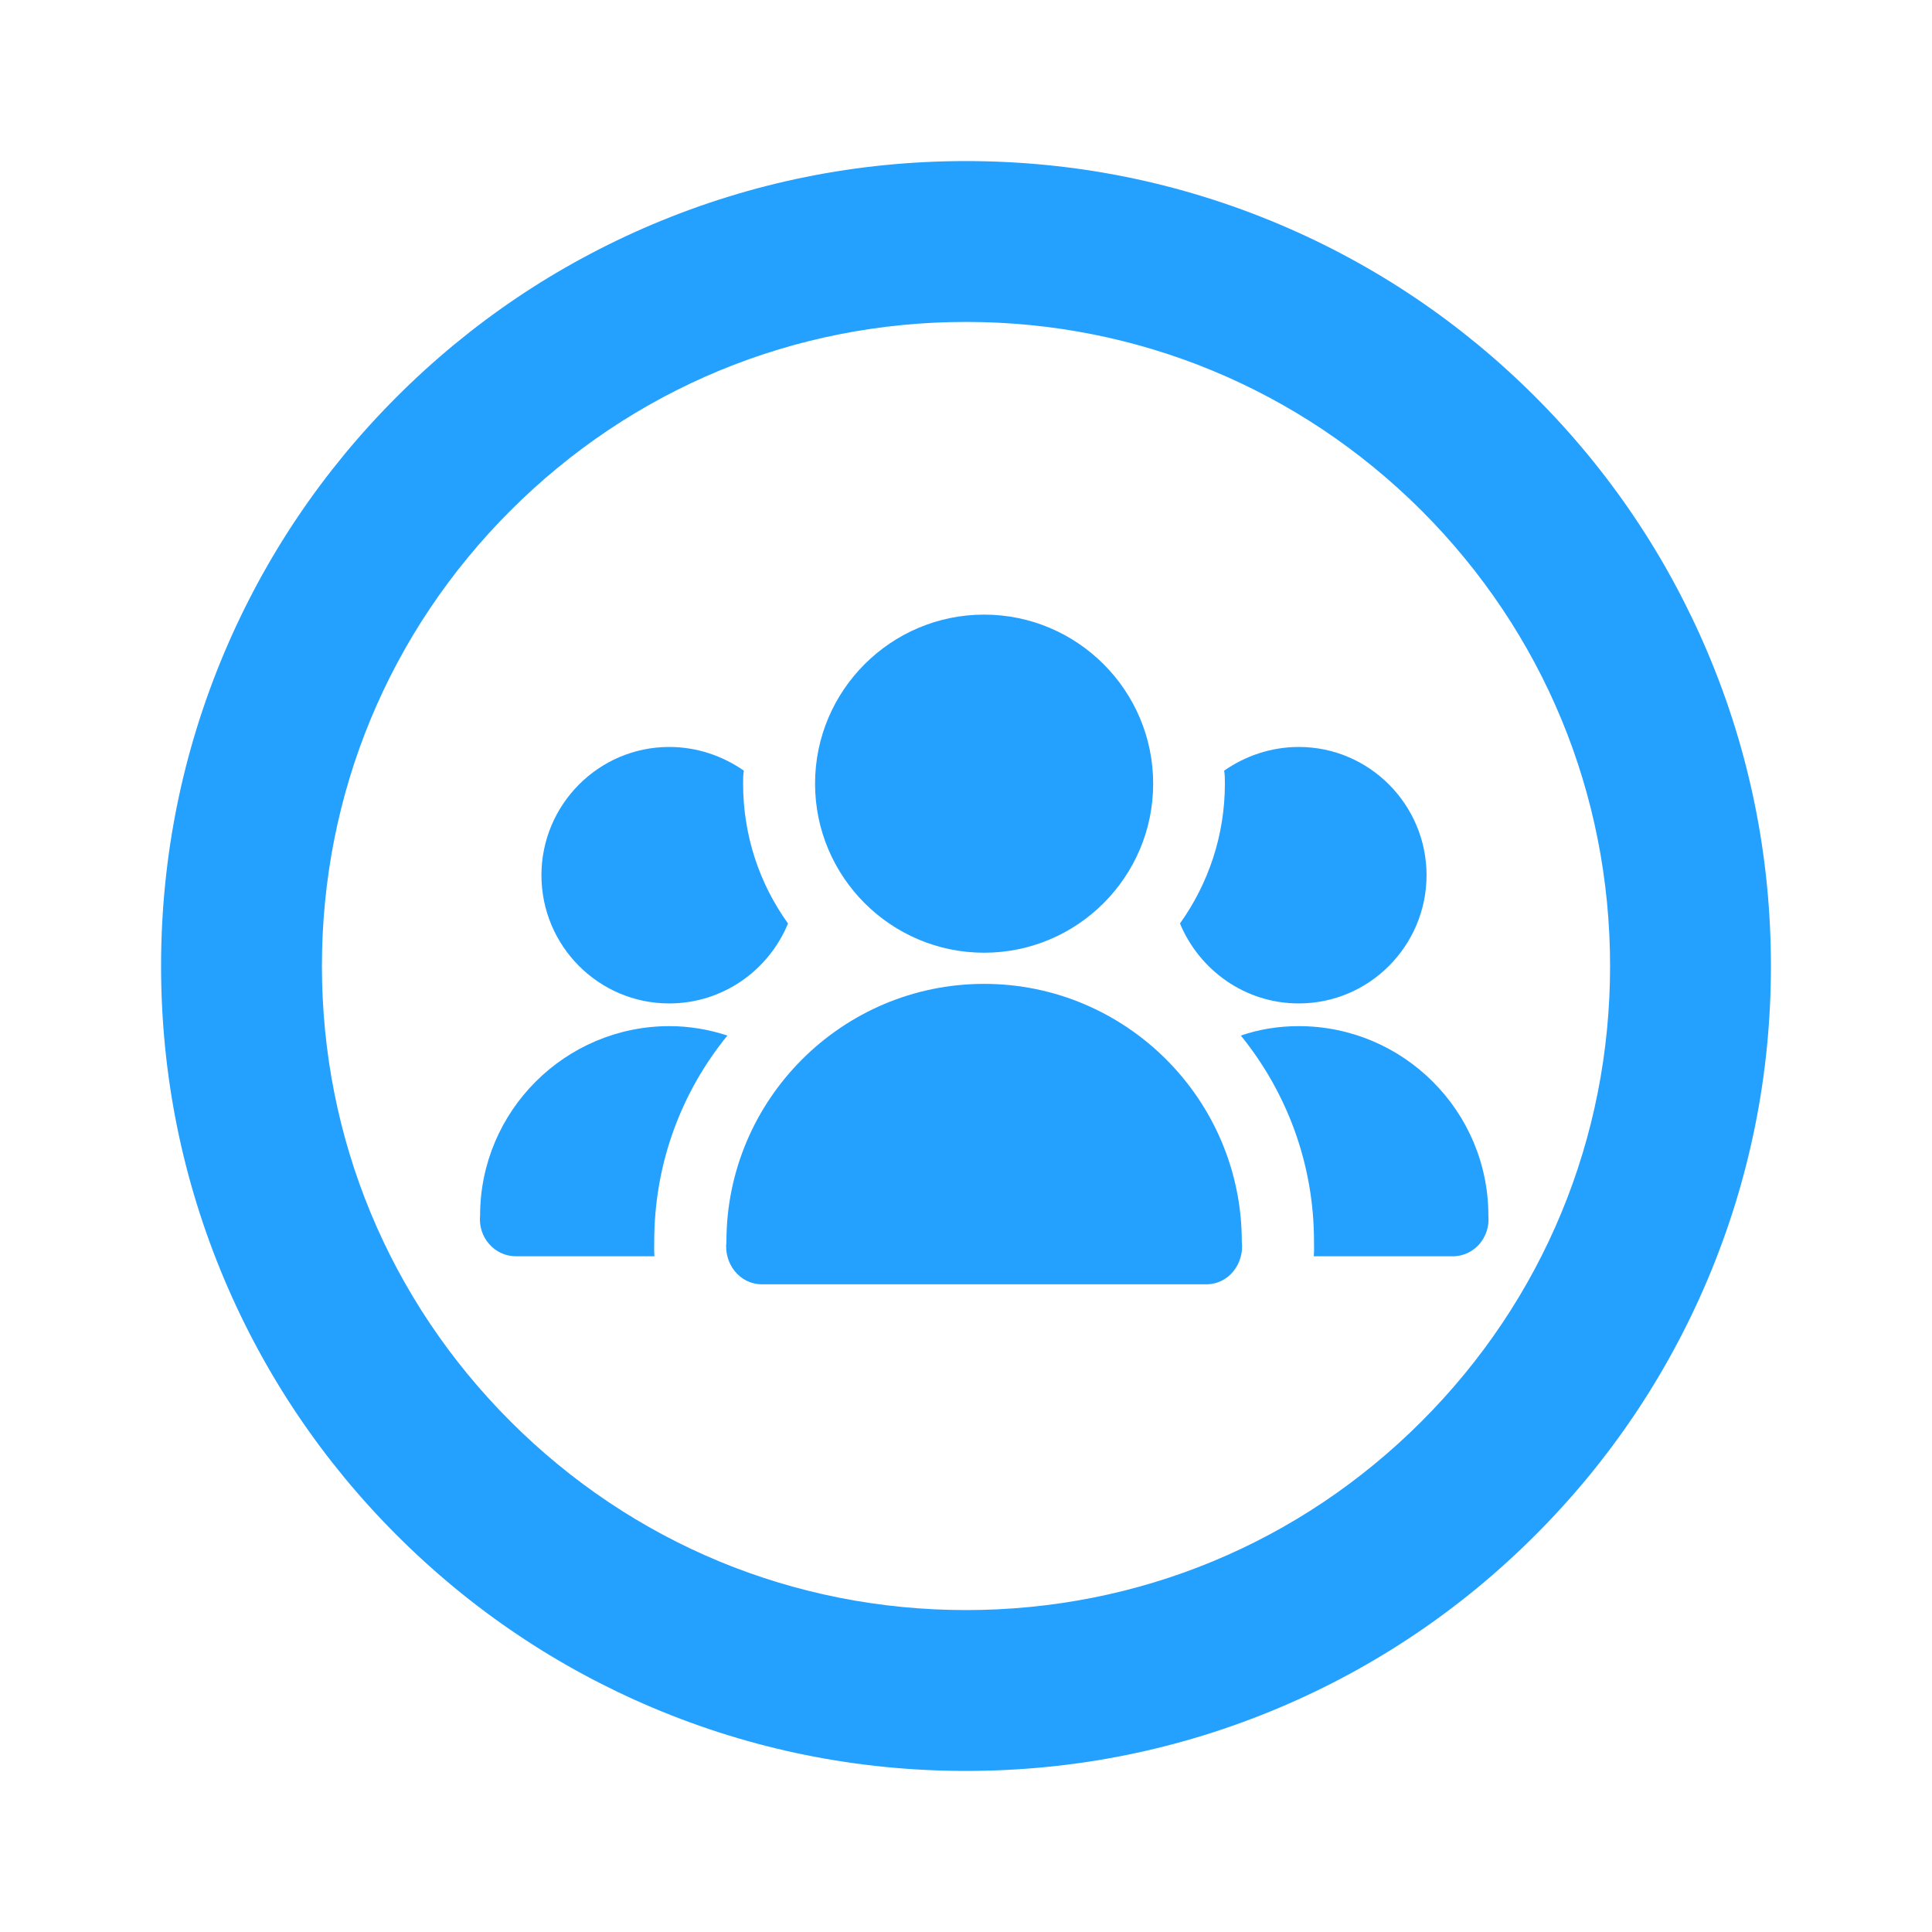 <?xml version="1.0" encoding="utf-8"?>
<!-- Generator: Adobe Illustrator 25.2.1, SVG Export Plug-In . SVG Version: 6.00 Build 0)  -->
<svg version="1.1" id="Layer_1" xmlns="http://www.w3.org/2000/svg" xmlns:xlink="http://www.w3.org/1999/xlink" x="0px" y="0px"
	 viewBox="0 0 800 800" enable-background="new 0 0 800 800" xml:space="preserve">
<g>
	<path fill="#24A0FF" d="M400,733.3c-45,0-88.6-8.8-129.8-26.2c-39.7-16.8-75.3-40.8-105.9-71.4c-30.6-30.6-54.6-66.2-71.4-105.9
		C75.5,488.6,66.7,445,66.7,400s8.8-88.6,26.2-129.8c16.8-39.7,40.8-75.3,71.4-105.9s66.2-54.6,105.9-71.4
		C311.4,75.5,355,66.7,400,66.7s88.6,8.8,129.8,26.2c39.7,16.8,75.3,40.8,105.9,71.4c30.6,30.6,54.6,66.2,71.4,105.9
		c17.4,41.1,26.2,84.8,26.2,129.8s-8.8,88.6-26.2,129.8c-16.8,39.7-40.8,75.3-71.4,105.9c-30.6,30.6-66.2,54.6-105.9,71.4
		C488.6,724.5,445,733.3,400,733.3z M400,133.3c-71.2,0-138.2,27.7-188.6,78.1S133.3,328.7,133.3,400s27.7,138.2,78.1,188.6
		c50.4,50.4,117.3,78.1,188.6,78.1s138.2-27.7,188.6-78.1c50.4-50.4,78.1-117.3,78.1-188.6S639,261.8,588.6,211.4
		C538.2,161.1,471.2,133.3,400,133.3z"/>
</g>
<g>
	<path fill="#24A0FF" d="M270.9,514.1c0-32.4,11.3-62,30.3-85.3c-7.6-2.5-15.7-3.9-24-3.9c-43.2,0-78.4,35.2-78.4,78.4
		c-0.9,9,5.9,16.9,14.9,16.9H271C270.8,518.4,270.9,515.9,270.9,514.1z"/>
	<path fill="#24A0FF" d="M277.1,415.5c22.2,0,41.2-13.7,49.2-33.1c-11.8-16.4-18.6-36.4-18.6-57.9c0-1.8,0-3.6,0.3-5.4
		c-8.8-6.1-19.4-9.8-30.9-9.8c-29.2,0-52.9,23.9-52.9,53.1C224.2,391.7,247.9,415.5,277.1,415.5z"/>
	<path fill="#24A0FF" d="M537.8,424.9c-8.4,0-16.4,1.3-24,3.9c18.9,23.3,30.3,52.9,30.3,85.3c0,1.8,0.1,4.3-0.1,6.1h57.4
		c9,0.1,15.8-7.9,14.9-16.9C616.3,460.1,581.1,424.9,537.8,424.9z"/>
	<path fill="#24A0FF" d="M537.8,415.5c29.2,0,52.9-23.9,52.9-53.1c0-29.2-23.7-53.1-52.9-53.1c-11.5,0-22.1,3.7-30.9,9.8
		c0.3,1.8,0.3,3.6,0.3,5.4c0,21.5-6.9,41.5-18.6,57.9C496.7,401.8,515.6,415.5,537.8,415.5z"/>
	<path fill="#24A0FF" d="M407.5,407.4c-58.8,0-106.7,47.9-106.7,106.7c-1.1,9.1,5.4,17.8,14.9,17.7h183.6c9.5,0.1,16-8.6,14.9-17.7
		C514.2,455.3,466.3,407.4,407.5,407.4z"/>
	<path fill="#24A0FF" d="M407.5,394.5c38.6,0,70-31.4,70-70s-31.4-70-70-70s-70,31.4-70,70C337.5,363.1,368.9,394.5,407.5,394.5z"/>
</g>
</svg>
